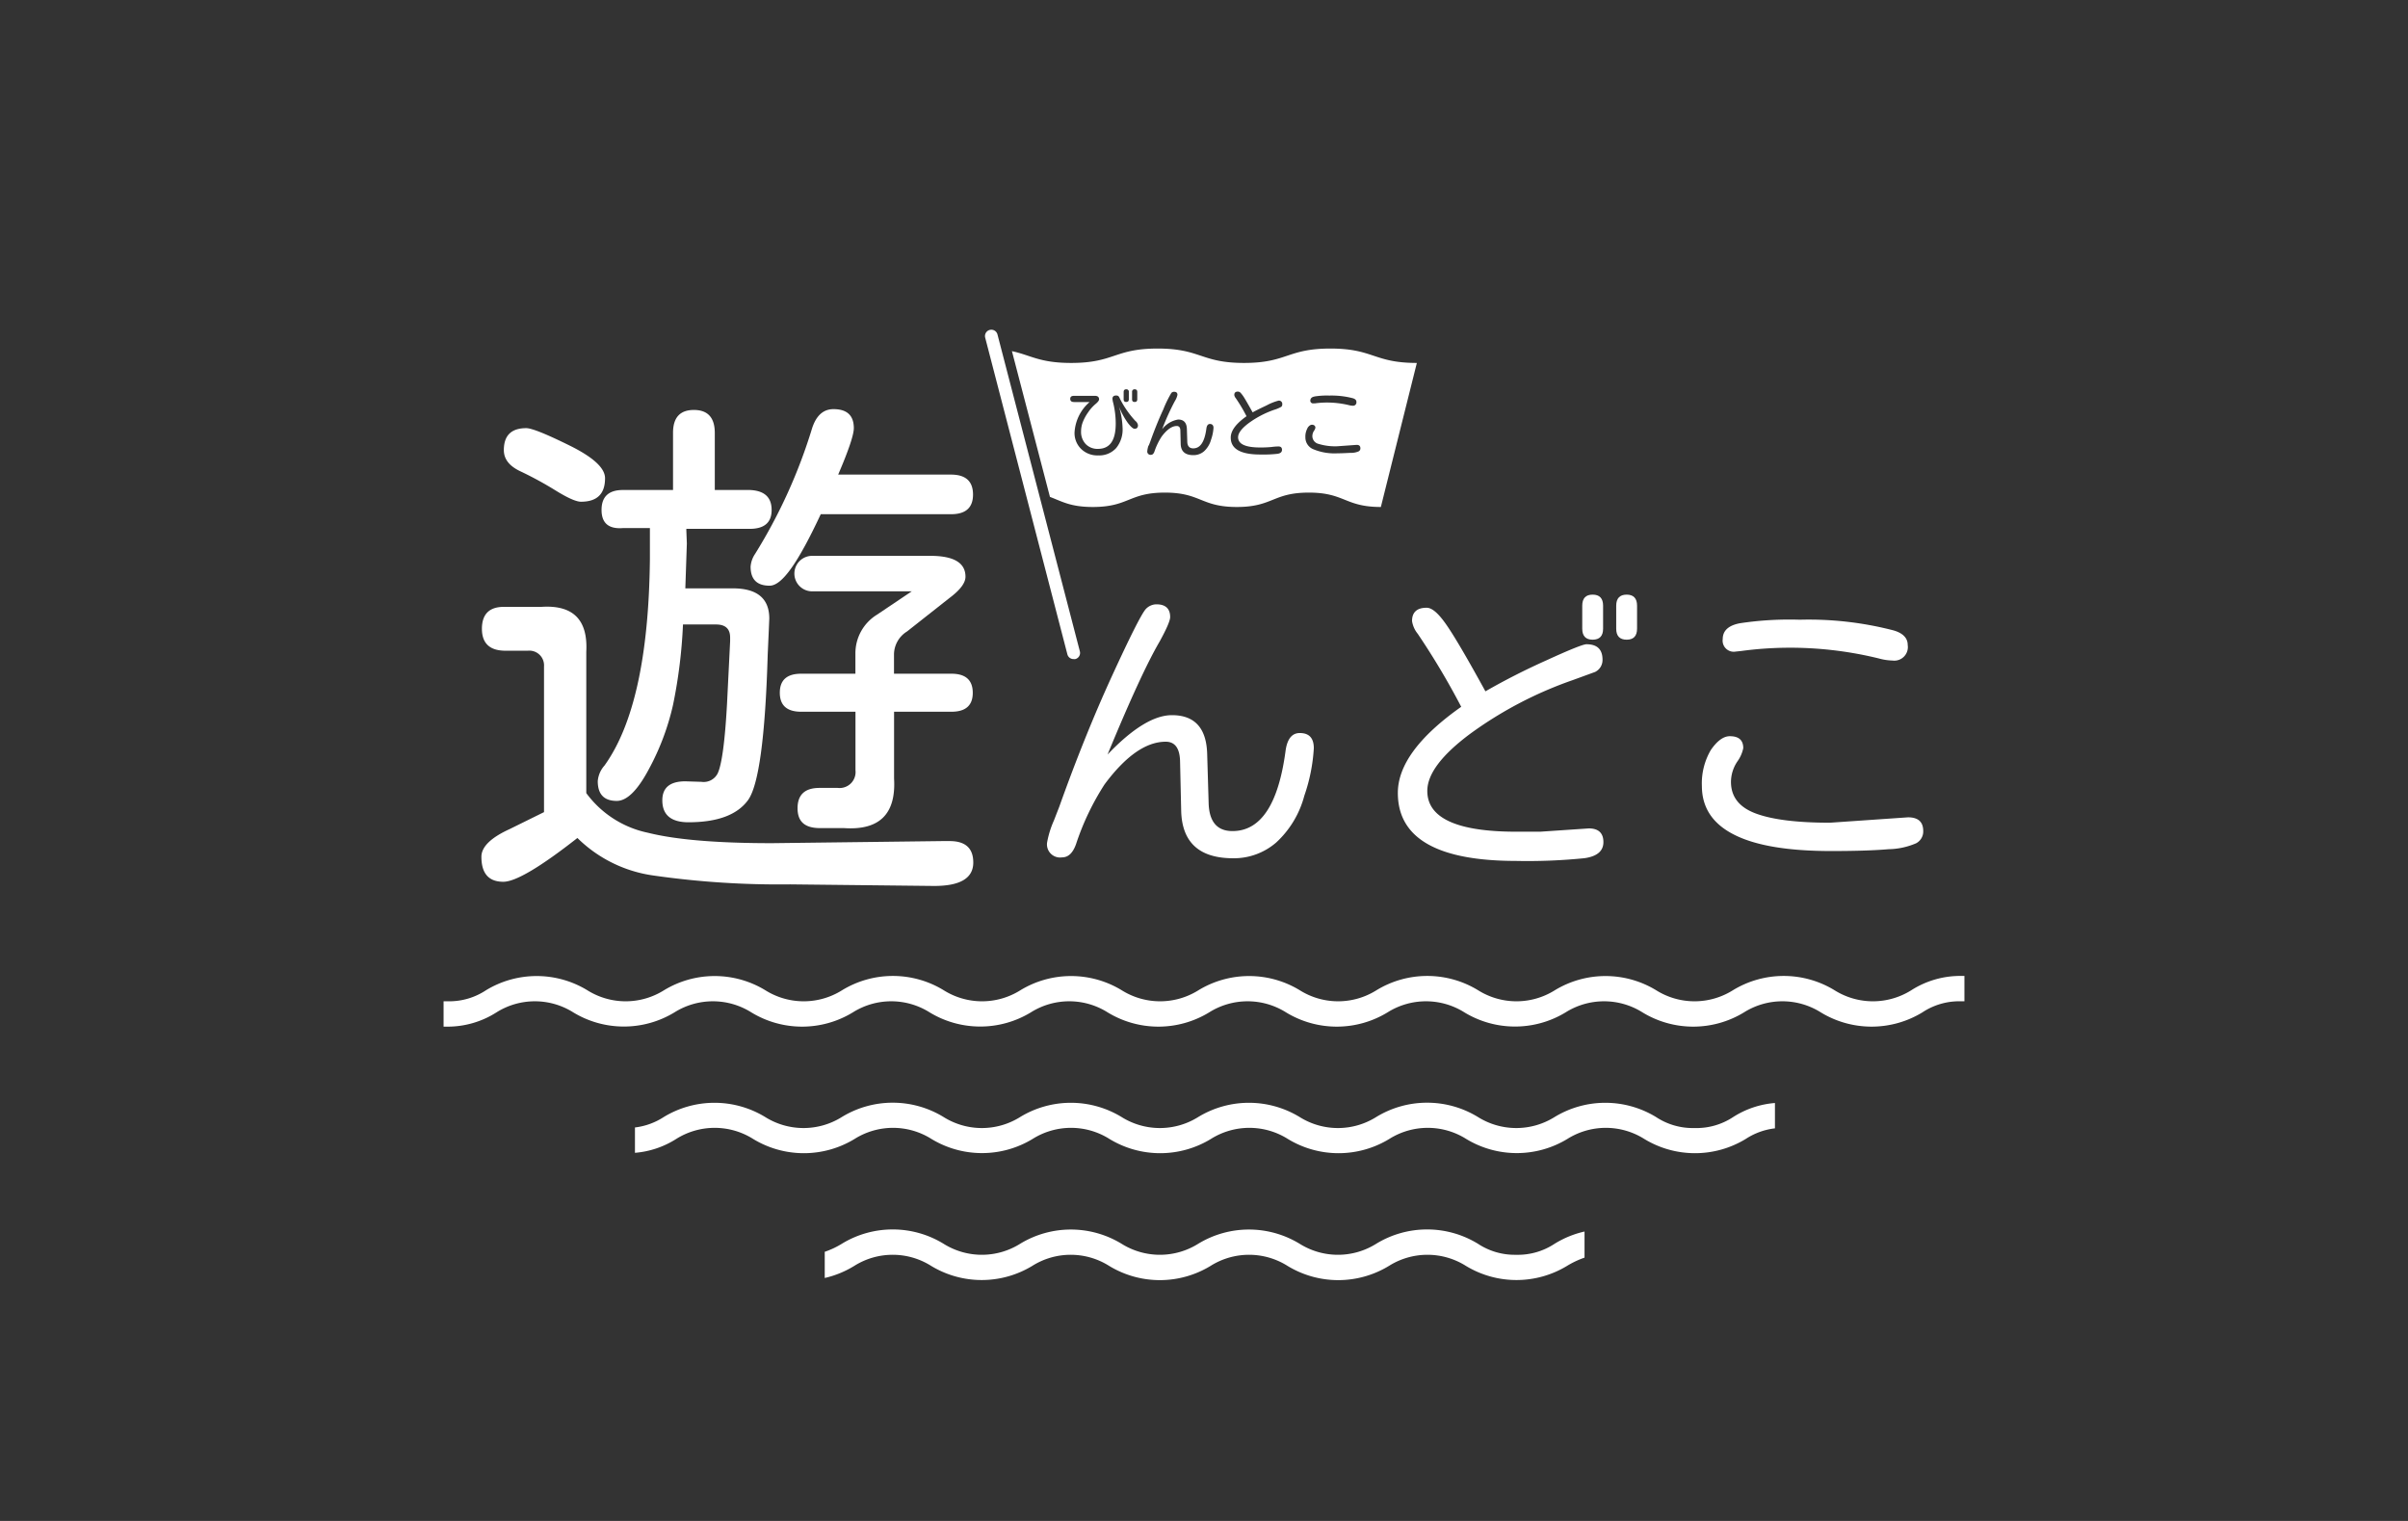 <?xml version="1.0" encoding="UTF-8"?> <svg xmlns="http://www.w3.org/2000/svg" id="レイヤー_1" data-name="レイヤー 1" viewBox="0 0 380 240"><rect x="0" y="0" width="380" height="240" fill="#333333" stroke="none"/><defs><style>.cls-1{fill:#fff;}</style></defs><path class="cls-1" d="M172.45,80c5.69,0,5.69-2.27,11.37-2.27S189.5,80,195.18,80s5.68-2.27,11.36-2.27S212.23,80,217.91,80l5.68-22.73c-6.82,0-6.82-2.27-13.64-2.27s-6.82,2.27-13.63,2.27S189.5,55,182.68,55s-6.82,2.27-13.64,2.27c-5,0-6.33-1.21-9.35-1.86l6,23C167.57,79.11,168.9,80,172.45,80Zm35-17.44a12.38,12.38,0,0,1,2.35-.14,13.28,13.28,0,0,1,3.69.42c.37.11.56.3.56.57a.53.53,0,0,1-.6.61,2.43,2.43,0,0,1-.54-.08,14.76,14.76,0,0,0-3.65-.42,13.24,13.24,0,0,0-1.75.13l-.24,0a.43.43,0,0,1-.49-.49C206.82,62.85,207,62.64,207.49,62.56Zm-1.14,5c.24-.36.48-.54.74-.54s.53.15.53.47a1.31,1.31,0,0,1-.24.52,1.52,1.52,0,0,0-.24.8,1.27,1.27,0,0,0,1,1.24,8.87,8.87,0,0,0,2.92.37l3.07-.22c.4,0,.59.18.59.54a.53.53,0,0,1-.27.48,2.92,2.92,0,0,1-1.09.24c-.54,0-1.3.07-2.26.07a8.67,8.67,0,0,1-3.8-.64A2,2,0,0,1,206,69,2.66,2.66,0,0,1,206.35,67.54ZM195,62.81a.94.94,0,0,1-.22-.49c0-.35.19-.53.57-.53a.62.62,0,0,1,.42.19,5.25,5.25,0,0,1,.65.9c.3.49.68,1.16,1.15,2l.11.19c.41-.24,1.14-.6,2.2-1.1a8.35,8.35,0,0,1,1.88-.75.52.52,0,0,1,.59.59.5.5,0,0,1-.15.38,5.32,5.32,0,0,1-1.11.47,15.35,15.35,0,0,0-4,2.08c-1.14.85-1.71,1.6-1.71,2.26,0,1.07,1.16,1.61,3.48,1.61a17.49,17.49,0,0,0,1.83-.08,8.13,8.13,0,0,1,1.06-.08c.38,0,.56.18.56.53s-.24.56-.72.63a20.36,20.36,0,0,1-2.72.11q-4.65,0-4.65-2.67c0-1.08.83-2.2,2.49-3.37A25.61,25.61,0,0,0,195,62.81Zm-13.72,7.5.21-.54q1-2.82,2.08-5.15A18.41,18.41,0,0,1,184.85,62a.58.58,0,0,1,.42-.18c.36,0,.54.16.54.49a3.07,3.07,0,0,1-.42,1,39.11,39.11,0,0,0-2,4.43,4,4,0,0,1,2.53-1.54c.89,0,1.35.5,1.38,1.51l.06,1.92c0,.75.33,1.12.94,1.12,1.11,0,1.8-1,2.08-3.15.07-.47.25-.7.57-.7s.55.2.55.6a6.88,6.88,0,0,1-.38,1.86,3.91,3.91,0,0,1-1.1,1.84,2.54,2.54,0,0,1-1.7.62q-2,0-2-1.86l-.05-2c0-.49-.2-.74-.56-.74q-1.15,0-2.4,1.68a10.3,10.3,0,0,0-1.13,2.35c-.12.34-.3.52-.55.52a.52.52,0,0,1-.58-.59A3.8,3.8,0,0,1,181.24,70.31Zm-2.63-8.45a.38.38,0,0,1,.41-.43c.28,0,.41.15.41.43V63c0,.29-.13.43-.41.43s-.41-.14-.41-.43Zm-1.33,0c0-.28.13-.43.41-.43a.38.38,0,0,1,.41.43V63c0,.29-.14.43-.41.43s-.41-.14-.41-.43Zm-7.78.6h3.24c.44,0,.66.19.66.55,0,.2-.2.45-.59.77a6.54,6.54,0,0,0-1.18,1.35,7.07,7.07,0,0,0-.83,1.56,4.19,4.19,0,0,0-.24,1.39,2.79,2.79,0,0,0,.74,2,2.57,2.57,0,0,0,1.92.75c1.88,0,2.81-1.32,2.81-4a13.8,13.8,0,0,0-.46-3.5l-.06-.38c0-.36.19-.54.58-.54s.46.18.61.52a15.31,15.31,0,0,0,2.42,3.48,1.08,1.08,0,0,1,.42.68q0,.57-.54.57c-.23,0-.59-.31-1.07-.94a11.87,11.87,0,0,1-1.37-2.53s0,0,0,0,0,0,0,0v0a13.29,13.29,0,0,1,.55,3.31,4.64,4.64,0,0,1-1,3.19,3.58,3.58,0,0,1-2.83,1.17,3.65,3.65,0,0,1-2.69-1,3.49,3.49,0,0,1-1.06-2.6,6.85,6.85,0,0,1,2.38-4.82H169.5c-.41,0-.61-.17-.61-.5S169.09,62.46,169.5,62.46Z"></path><path class="cls-1" d="M168.44,103.25a1,1,0,0,0,1,.75,1.07,1.07,0,0,0,.25,0,1,1,0,0,0,.72-1.22l-13-50a1,1,0,1,0-1.94.5Z"></path><path class="cls-1" d="M82.1,74.36a56.35,56.35,0,0,1,5.52,3c1.95,1.21,3.3,1.81,4.07,1.81q3.8,0,3.79-3.71,0-2.39-5.56-5.14t-6.87-2.76q-3.54,0-3.54,3.46C79.51,72.44,80.37,73.54,82.1,74.36Z"></path><path class="cls-1" d="M80.42,130.83c-3,1.37-4.45,2.83-4.45,4.36,0,2.64,1.15,3.95,3.46,3.95q2.88,0,11.69-6.91a21.24,21.24,0,0,0,12.06,5.93,139.61,139.61,0,0,0,21.52,1.39l22.72.25c4.12,0,6.17-1.23,6.17-3.7q0-3.37-3.7-3.38h-1.24l-26.83.33q-13,0-19.55-1.64a16.16,16.16,0,0,1-9.75-6.26V102.84q.41-7.57-7.08-7.08H79.51c-2.3,0-3.46,1.16-3.46,3.46s1.24,3.46,3.71,3.46H83.3a2.32,2.32,0,0,1,2.55,2.47v23Z"></path><path class="cls-1" d="M98.28,83.33h4.28v4.94q-.25,22.89-7.16,32.52a4.22,4.22,0,0,0-1.07,2.47c0,2.08,1,3.12,3,3.12,1.59,0,3.28-1.65,5.06-5a39.32,39.32,0,0,0,3.83-10.2,79.84,79.84,0,0,0,1.56-12.64H113c1.48,0,2.22.69,2.22,2.06v.58l-.49,9.87q-.49,8.9-1.48,11a2.48,2.48,0,0,1-2.55,1.32l-2.55-.08c-2.42,0-3.63,1-3.63,3,0,2.3,1.38,3.46,4.12,3.46q6.82,0,9.38-3.46t3.13-23l.17-3.79.08-1.89q0-4.77-5.76-4.77h-7.49l.24-7.08-.08-2.06v-.25h10q3.47,0,3.46-3t-3.46-3.13h-5.51v-9q0-3.63-3.3-3.63t-3.29,3.63v9h-7.9q-3.37,0-3.38,3.13T98.28,83.33Z"></path><path class="cls-1" d="M150.14,112.31q3.38,0,3.37-3t-3.37-3h-9.06v-3.13a4.31,4.31,0,0,1,2.06-3.54l6.67-5.26c1.7-1.27,2.55-2.39,2.55-3.38q0-3.28-5.52-3.29H128.16a2.8,2.8,0,1,0,0,5.6h15.72l-5.51,3.7a7.15,7.15,0,0,0-3.38,6.09v3.21h-8.56q-3.37,0-3.37,3t3.37,3H135v9.22a2.52,2.52,0,0,1-2.8,2.8h-2.88c-2.3,0-3.46,1.07-3.46,3.21s1.18,3.13,3.54,3.13h3.79q8.4.57,7.9-7.83V112.31Z"></path><path class="cls-1" d="M118.45,89.42c0,2,1,3,3,3s4.55-3.76,8.07-11.28h20.57q3.47,0,3.46-3.12t-3.46-3.13H132.27c1.65-3.84,2.47-6.29,2.47-7.33q0-3-3.21-3-2.39,0-3.37,3a83.72,83.72,0,0,1-9,19.84A4.14,4.14,0,0,0,118.45,89.42Z"></path><path class="cls-1" d="M184.66,97.36c0-1.31-.72-2-2.16-2a2.33,2.33,0,0,0-1.69.75q-1,1.13-5.3,10.49t-8.35,20.7l-.84,2.16a15.21,15.21,0,0,0-1.08,3.48,2.07,2.07,0,0,0,2.35,2.35c1,0,1.71-.69,2.21-2.07a41,41,0,0,1,4.51-9.45q5-6.73,9.65-6.73c1.44,0,2.19,1,2.26,3l.18,7.91q.19,7.47,8.19,7.48a10.2,10.2,0,0,0,6.82-2.5,15.34,15.34,0,0,0,4.42-7.36,27.65,27.65,0,0,0,1.5-7.5c0-1.6-.73-2.4-2.21-2.4q-1.87,0-2.25,2.82-1.69,12.66-8.38,12.65c-2.44,0-3.7-1.5-3.76-4.51l-.23-7.71q-.19-6.07-5.56-6.07-4.23,0-10.16,6.21,5.28-12.8,8.19-17.78C184.1,99.23,184.66,97.93,184.66,97.36Z"></path><path class="cls-1" d="M222.83,98a4.19,4.19,0,0,0,.89,2,118.31,118.31,0,0,1,6.87,11.53q-10,7.05-10,13.59,0,10.72,18.63,10.73a89.09,89.09,0,0,0,10.81-.43c2-.28,3-1.13,3-2.54s-.76-2.16-2.3-2.16l-7.67.52-3.76,0q-14.07,0-14.06-6.44,0-4,6.86-9.08a61.91,61.91,0,0,1,16-8.37l3.62-1.32a2.09,2.09,0,0,0,1.17-1.93c0-1.63-.84-2.44-2.54-2.44-.5,0-2.61.84-6.32,2.54a107.48,107.48,0,0,0-9.62,4.89q-4.33-7.9-6.21-10.58C227,96.8,226,95.9,225.13,95.9,223.6,95.9,222.83,96.61,222.83,98Z"></path><path class="cls-1" d="M256.7,100.94c1.09,0,1.64-.58,1.64-1.74V95.58c0-1.16-.55-1.75-1.64-1.75s-1.65.59-1.65,1.75V99.2Q255.05,100.94,256.7,100.94Z"></path><path class="cls-1" d="M251.33,100.94q1.65,0,1.65-1.74V95.58c0-1.16-.55-1.75-1.65-1.75s-1.64.59-1.64,1.75V99.2C249.69,100.36,250.24,100.94,251.33,100.94Z"></path><path class="cls-1" d="M273.68,131.72q5.07,2.57,15.28,2.57,5.79,0,9.06-.29a11.41,11.41,0,0,0,4.37-.94,2.11,2.11,0,0,0,1.11-1.93q0-2.16-2.4-2.16l-12.32.85q-7.81,0-11.72-1.46t-3.9-5a5.85,5.85,0,0,1,1-3.19,5.43,5.43,0,0,0,.94-2.12c0-1.26-.71-1.88-2.12-1.88-1,0-2,.73-3,2.18a10.42,10.42,0,0,0-1.41,5.72Q268.6,129.17,273.68,131.72Z"></path><path class="cls-1" d="M273.87,102.82l.94-.1a57.29,57.29,0,0,1,7.05-.51,58.72,58.72,0,0,1,14.63,1.69,8.88,8.88,0,0,0,2.16.33,2.14,2.14,0,0,0,2.4-2.45c0-1.09-.73-1.86-2.21-2.3A53.22,53.22,0,0,0,284,97.79a52,52,0,0,0-9.46.56c-1.79.35-2.68,1.18-2.68,2.49A1.75,1.75,0,0,0,273.87,102.82Z"></path><path class="cls-1" d="M309.61,154a14.34,14.34,0,0,0-8,2.26,11.39,11.39,0,0,1-12.1,0,15.38,15.38,0,0,0-16.05,0,11.39,11.39,0,0,1-12.1,0,15.38,15.38,0,0,0-16,0,11.39,11.39,0,0,1-12.1,0,15.38,15.38,0,0,0-16.05,0,11.37,11.37,0,0,1-12.09,0,15.38,15.38,0,0,0-16,0,11.39,11.39,0,0,1-12.1,0,15.38,15.38,0,0,0-16,0,11.37,11.37,0,0,1-12.09,0,15.38,15.38,0,0,0-16.05,0,11.39,11.39,0,0,1-12.1,0,15.38,15.38,0,0,0-16,0,11.37,11.37,0,0,1-12.09,0,15.38,15.38,0,0,0-16,0,10.51,10.51,0,0,1-6,1.74H70v4h.36a14.34,14.34,0,0,0,8-2.26,11.37,11.37,0,0,1,12.09,0,15.38,15.38,0,0,0,16,0,11.39,11.39,0,0,1,12.1,0,15.38,15.38,0,0,0,16.05,0,11.37,11.37,0,0,1,12.09,0,15.38,15.38,0,0,0,16,0,11.37,11.37,0,0,1,12.09,0,15.38,15.38,0,0,0,16.05,0,11.39,11.39,0,0,1,12.1,0,15.38,15.38,0,0,0,16.05,0,11.39,11.39,0,0,1,12.1,0,15.38,15.38,0,0,0,16,0,11.39,11.39,0,0,1,12.1,0,15.38,15.38,0,0,0,16.05,0,11.37,11.37,0,0,1,12.09,0,15.4,15.4,0,0,0,16.06,0,10.51,10.51,0,0,1,6.05-1.74H310v-4Z"></path><path class="cls-1" d="M267.38,178a10.51,10.51,0,0,1-6.05-1.74,15.38,15.38,0,0,0-16,0,11.39,11.39,0,0,1-12.1,0,15.38,15.38,0,0,0-16.05,0,11.37,11.37,0,0,1-12.09,0,15.38,15.38,0,0,0-16,0,11.39,11.39,0,0,1-12.1,0,15.38,15.38,0,0,0-16,0,11.37,11.37,0,0,1-12.09,0,15.38,15.38,0,0,0-16.05,0,11.39,11.39,0,0,1-12.1,0,15.38,15.38,0,0,0-16,0,10.65,10.65,0,0,1-4.55,1.65v4a14.27,14.27,0,0,0,6.53-2.2,11.39,11.39,0,0,1,12.1,0,15.38,15.38,0,0,0,16.05,0,11.37,11.37,0,0,1,12.09,0,15.38,15.38,0,0,0,16,0,11.37,11.37,0,0,1,12.09,0,15.38,15.38,0,0,0,16.05,0,11.39,11.39,0,0,1,12.1,0,15.38,15.38,0,0,0,16.05,0,11.39,11.39,0,0,1,12.1,0,15.38,15.38,0,0,0,16,0,11.39,11.39,0,0,1,12.1,0,15.38,15.38,0,0,0,16.05,0,10.6,10.6,0,0,1,4.59-1.66v-4a14.29,14.29,0,0,0-6.57,2.2A10.51,10.51,0,0,1,267.38,178Z"></path><path class="cls-1" d="M239.23,198a10.51,10.51,0,0,1-6-1.74,15.38,15.38,0,0,0-16.05,0,11.37,11.37,0,0,1-12.09,0,15.38,15.38,0,0,0-16,0,11.39,11.39,0,0,1-12.1,0,15.38,15.38,0,0,0-16,0,11.37,11.37,0,0,1-12.09,0,15.38,15.38,0,0,0-16.05,0,13.38,13.38,0,0,1-2.7,1.27v4.13a15.41,15.41,0,0,0,4.68-1.92,11.37,11.37,0,0,1,12.09,0,15.38,15.38,0,0,0,16,0,11.37,11.37,0,0,1,12.09,0,15.38,15.38,0,0,0,16.05,0,11.39,11.39,0,0,1,12.1,0,15.38,15.38,0,0,0,16.05,0,11.39,11.39,0,0,1,12.1,0,15.38,15.38,0,0,0,16,0,14.08,14.08,0,0,1,2.74-1.29v-4.12a15.47,15.47,0,0,0-4.72,1.93A10.51,10.51,0,0,1,239.23,198Z"></path></svg> 